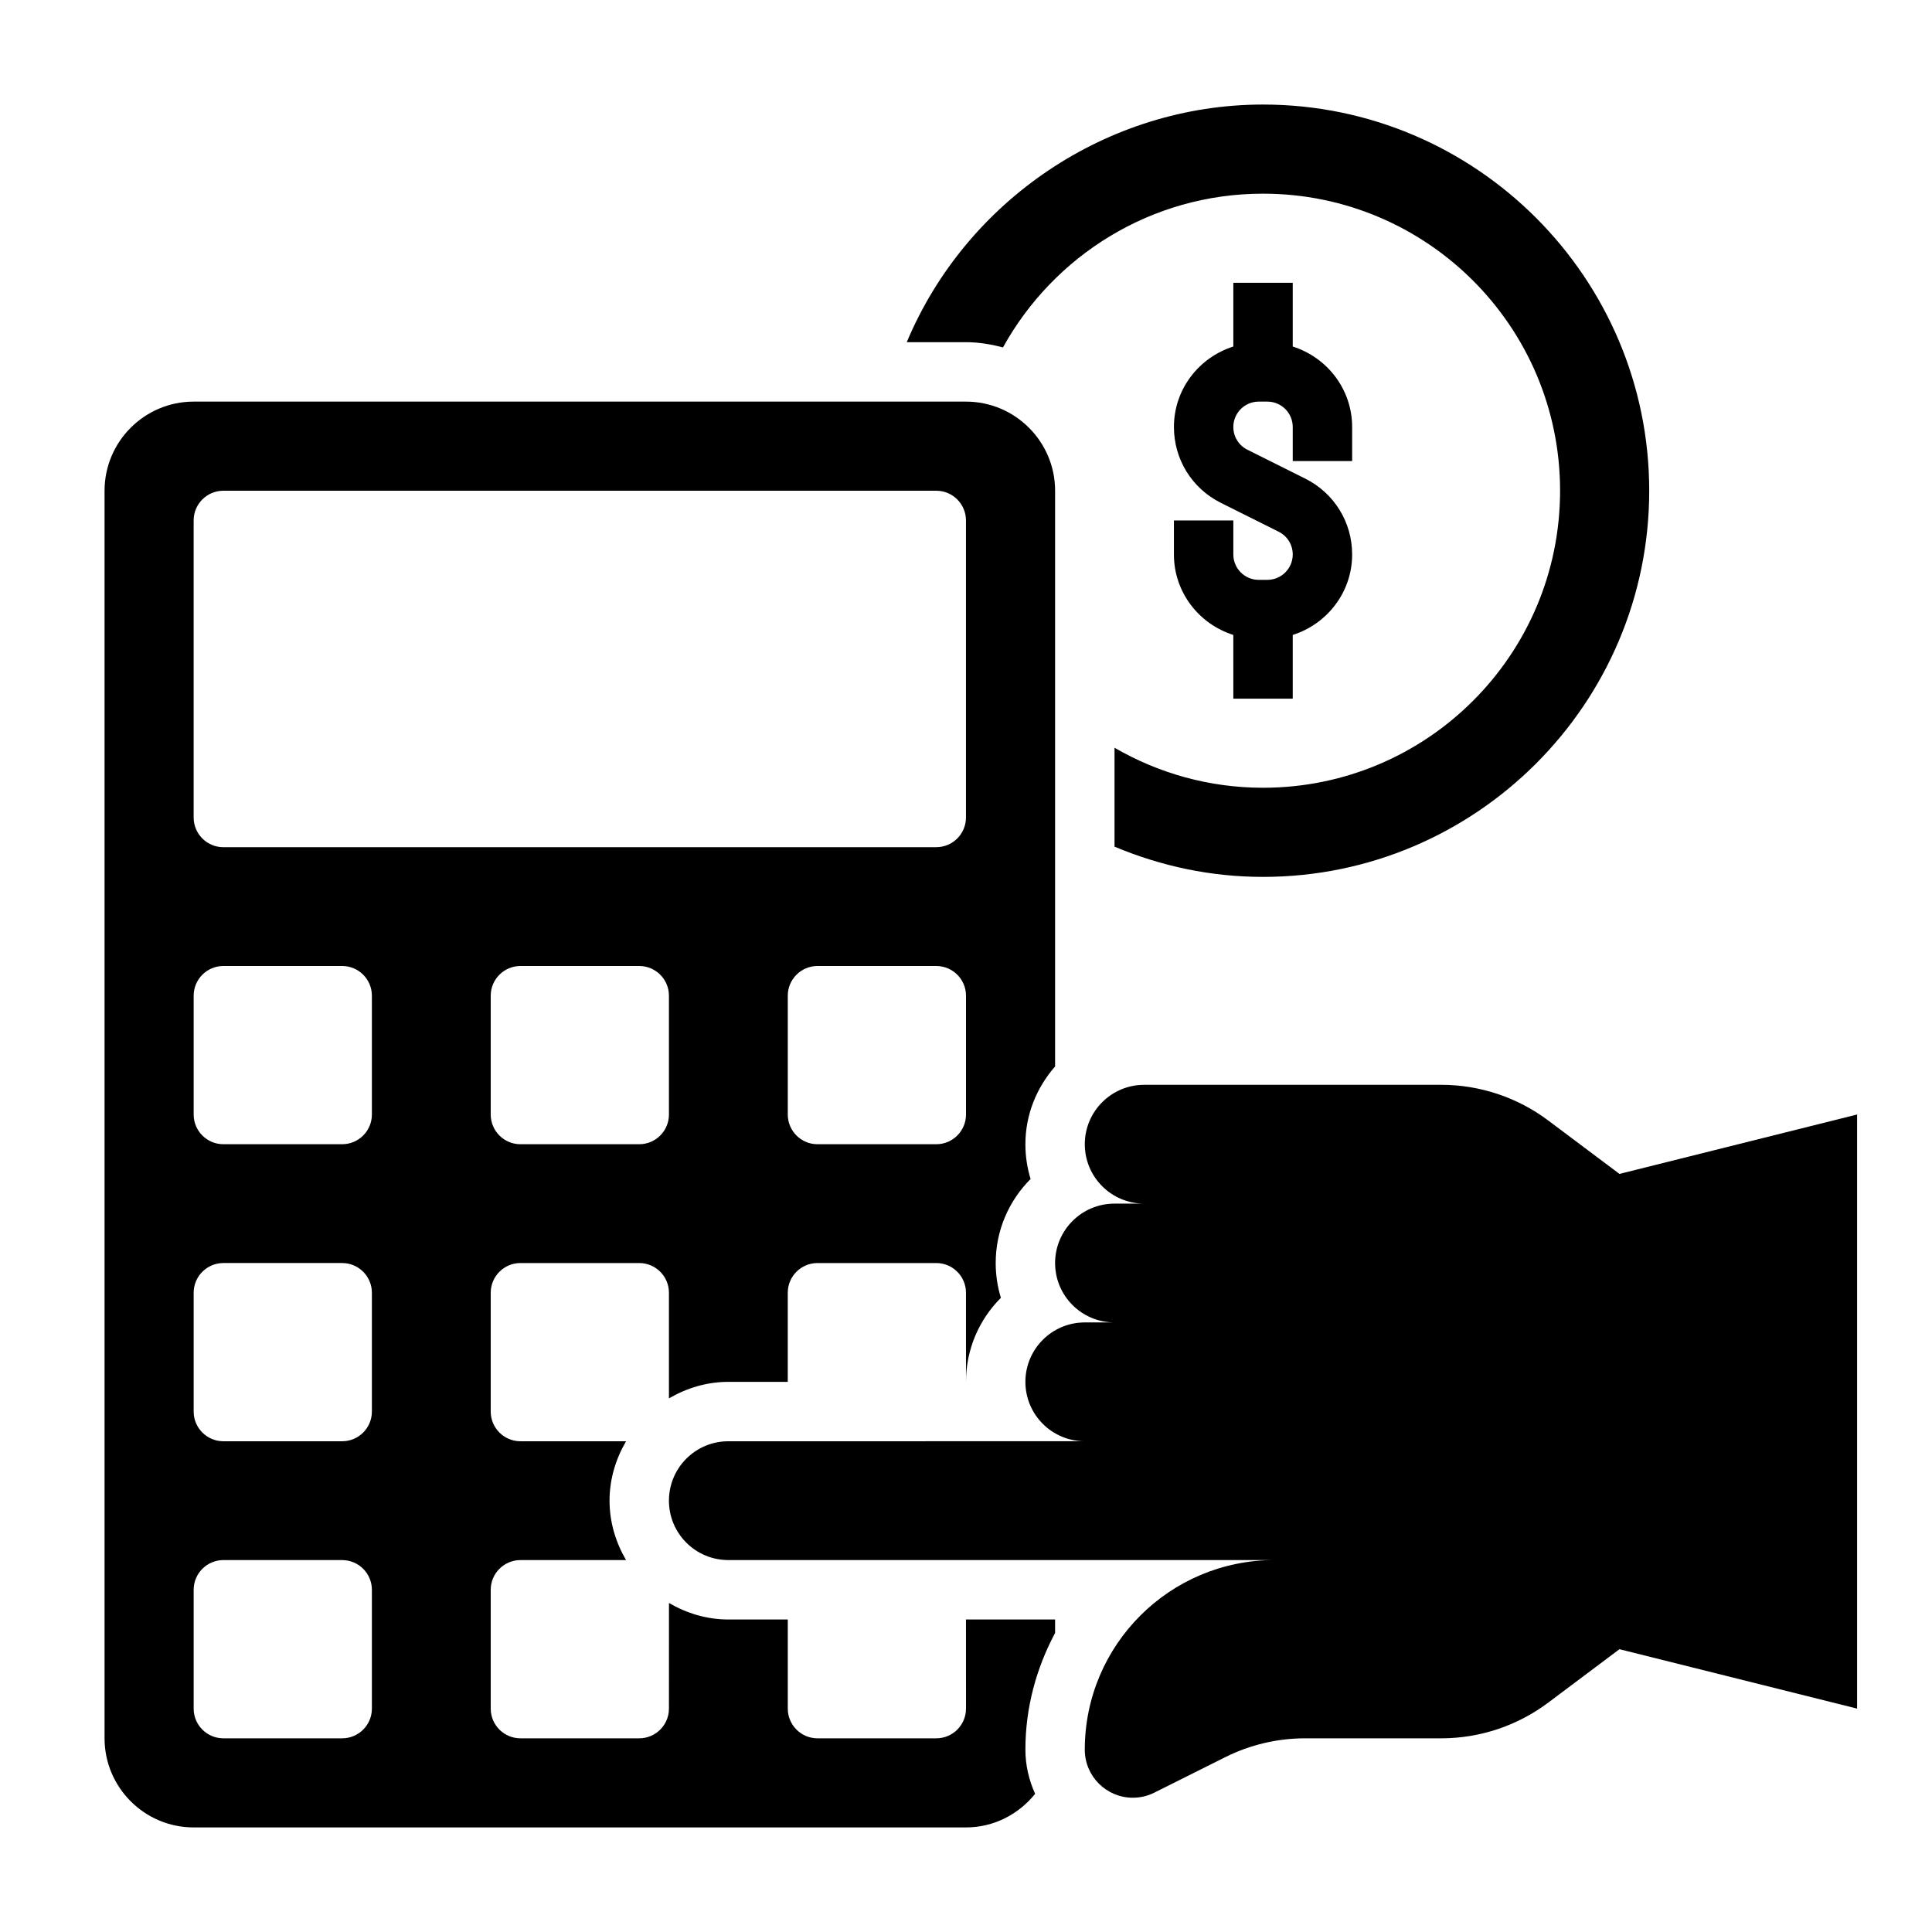 <?xml version="1.0" encoding="UTF-8"?>
<!-- Uploaded to: SVG Repo, www.svgrepo.com, Generator: SVG Repo Mixer Tools -->
<svg fill="#000000" width="800px" height="800px" version="1.1" viewBox="144 144 512 512" xmlns="http://www.w3.org/2000/svg">
 <g>
  <path d="m573.18 455.1-18.895-14.168c-8.18-6.133-18.121-9.445-28.34-9.445h-78.719c-8.699 0-15.742 7.047-15.742 15.742 0 8.699 7.047 15.742 15.742 15.742h-7.871c-8.699 0-15.742 7.047-15.742 15.742 0 8.699 7.047 15.742 15.742 15.742h-7.871c-8.699 0-15.742 7.047-15.742 15.742 0 8.699 7.047 15.742 15.742 15.742l-94.465 0.008c-8.699 0-15.742 7.047-15.742 15.742 0 8.699 7.047 15.742 15.742 15.742h144.7c-27.75 0.004-50.238 22.496-50.238 50.246 0 7.035 5.699 12.734 12.734 12.734 1.977 0 3.93-0.457 5.699-1.348l18.828-9.414c6.551-3.273 13.785-4.981 21.117-4.981h36.082c10.219 0 20.16-3.312 28.34-9.445l18.895-14.172 62.977 15.742v-157.44z"/>
  <path d="m400 596.8c0 4.344-3.527 7.871-7.871 7.871h-31.488c-4.344 0-7.871-3.527-7.871-7.871v-23.617h-15.742c-5.762 0-11.09-1.668-15.742-4.375l-0.008 27.992c0 4.344-3.527 7.871-7.871 7.871h-31.488c-4.344 0-7.871-3.527-7.871-7.871v-31.488c0-4.344 3.527-7.871 7.871-7.871h27.992c-2.707-4.656-4.375-9.984-4.375-15.746 0-5.762 1.668-11.09 4.375-15.742l-27.992-0.004c-4.344 0-7.871-3.527-7.871-7.871v-31.488c0-4.344 3.527-7.871 7.871-7.871h31.488c4.344 0 7.871 3.527 7.871 7.871v27.992c4.652-2.707 9.984-4.375 15.746-4.375h15.742v-23.617c0-4.344 3.527-7.871 7.871-7.871h31.488c4.344 0 7.871 3.527 7.871 7.871v23.617c0-8.691 3.535-16.562 9.25-22.27-0.895-2.914-1.375-6.016-1.375-9.219 0-8.691 3.535-16.562 9.25-22.27-0.898-2.914-1.379-6.016-1.379-9.219 0-7.91 3.031-15.066 7.871-20.609v-152.57c0-13.02-10.598-23.617-23.617-23.617h-204.67c-13.02 0-23.617 10.598-23.617 23.617v330.62c0 13.02 10.598 23.617 23.617 23.617h204.67c7.43 0 13.996-3.519 18.324-8.902-1.617-3.586-2.578-7.527-2.578-11.707 0-11.203 2.93-21.68 7.871-30.922v-3.574h-23.617zm-78.723-157.44c0 4.344-3.527 7.871-7.871 7.871h-31.488c-4.344 0-7.871-3.527-7.871-7.871v-31.488c0-4.344 3.527-7.871 7.871-7.871h31.488c4.344 0 7.871 3.527 7.871 7.871zm78.723 0c0 4.344-3.527 7.871-7.871 7.871h-31.488c-4.344 0-7.871-3.527-7.871-7.871v-31.488c0-4.344 3.527-7.871 7.871-7.871h31.488c4.344 0 7.871 3.527 7.871 7.871zm-204.68-157.44c0-4.344 3.527-7.871 7.871-7.871h188.93c4.344 0 7.871 3.527 7.871 7.871v78.719c0 4.344-3.527 7.871-7.871 7.871l-188.93 0.004c-4.344 0-7.871-3.527-7.871-7.871zm47.234 314.88c0 4.344-3.527 7.871-7.871 7.871h-31.488c-4.344 0-7.871-3.527-7.871-7.871v-31.488c0-4.344 3.527-7.871 7.871-7.871h31.488c4.344 0 7.871 3.527 7.871 7.871zm0-78.723c0 4.344-3.527 7.871-7.871 7.871h-31.488c-4.344 0-7.871-3.527-7.871-7.871v-31.488c0-4.344 3.527-7.871 7.871-7.871h31.488c4.344 0 7.871 3.527 7.871 7.871zm0-78.719c0 4.344-3.527 7.871-7.871 7.871h-31.488c-4.344 0-7.871-3.527-7.871-7.871v-31.488c0-4.344 3.527-7.871 7.871-7.871h31.488c4.344 0 7.871 3.527 7.871 7.871z"/>
  <path d="m455.1 281.92v9.02c0 10.027 6.652 18.445 15.742 21.324l0.004 16.887h15.742v-16.887c9.094-2.883 15.742-11.297 15.742-21.324 0-8.559-4.754-16.262-12.422-20.098l-15.352-7.668c-2.285-1.145-3.711-3.453-3.711-6.019 0-3.707 3.016-6.723 6.723-6.723h2.297c3.707 0 6.723 3.016 6.723 6.723v9.023h15.742v-9.02c0-10.027-6.652-18.445-15.742-21.324v-16.891h-15.742v16.887c-9.094 2.883-15.742 11.297-15.742 21.324 0 8.559 4.754 16.262 12.422 20.098l15.352 7.668c2.285 1.148 3.711 3.457 3.711 6.023 0 3.707-3.016 6.723-6.723 6.723h-2.297c-3.707 0-6.723-3.016-6.723-6.723v-9.023z"/>
  <path d="m409.8 236.07c13.414-24.277 39.227-40.746 68.918-40.746 43.477 0 78.719 35.242 78.719 78.719 0 43.477-35.242 78.719-78.719 78.719-14.352 0-27.773-3.891-39.359-10.605v26.215c12.469 5.227 25.652 8.012 39.359 8.012 56.426 0 102.34-45.91 102.34-102.34s-45.91-102.34-102.34-102.34c-41.328 0-78.695 25.441-94.418 62.977h15.699c3.398 0 6.648 0.566 9.801 1.383z"/>
 </g>
</svg>